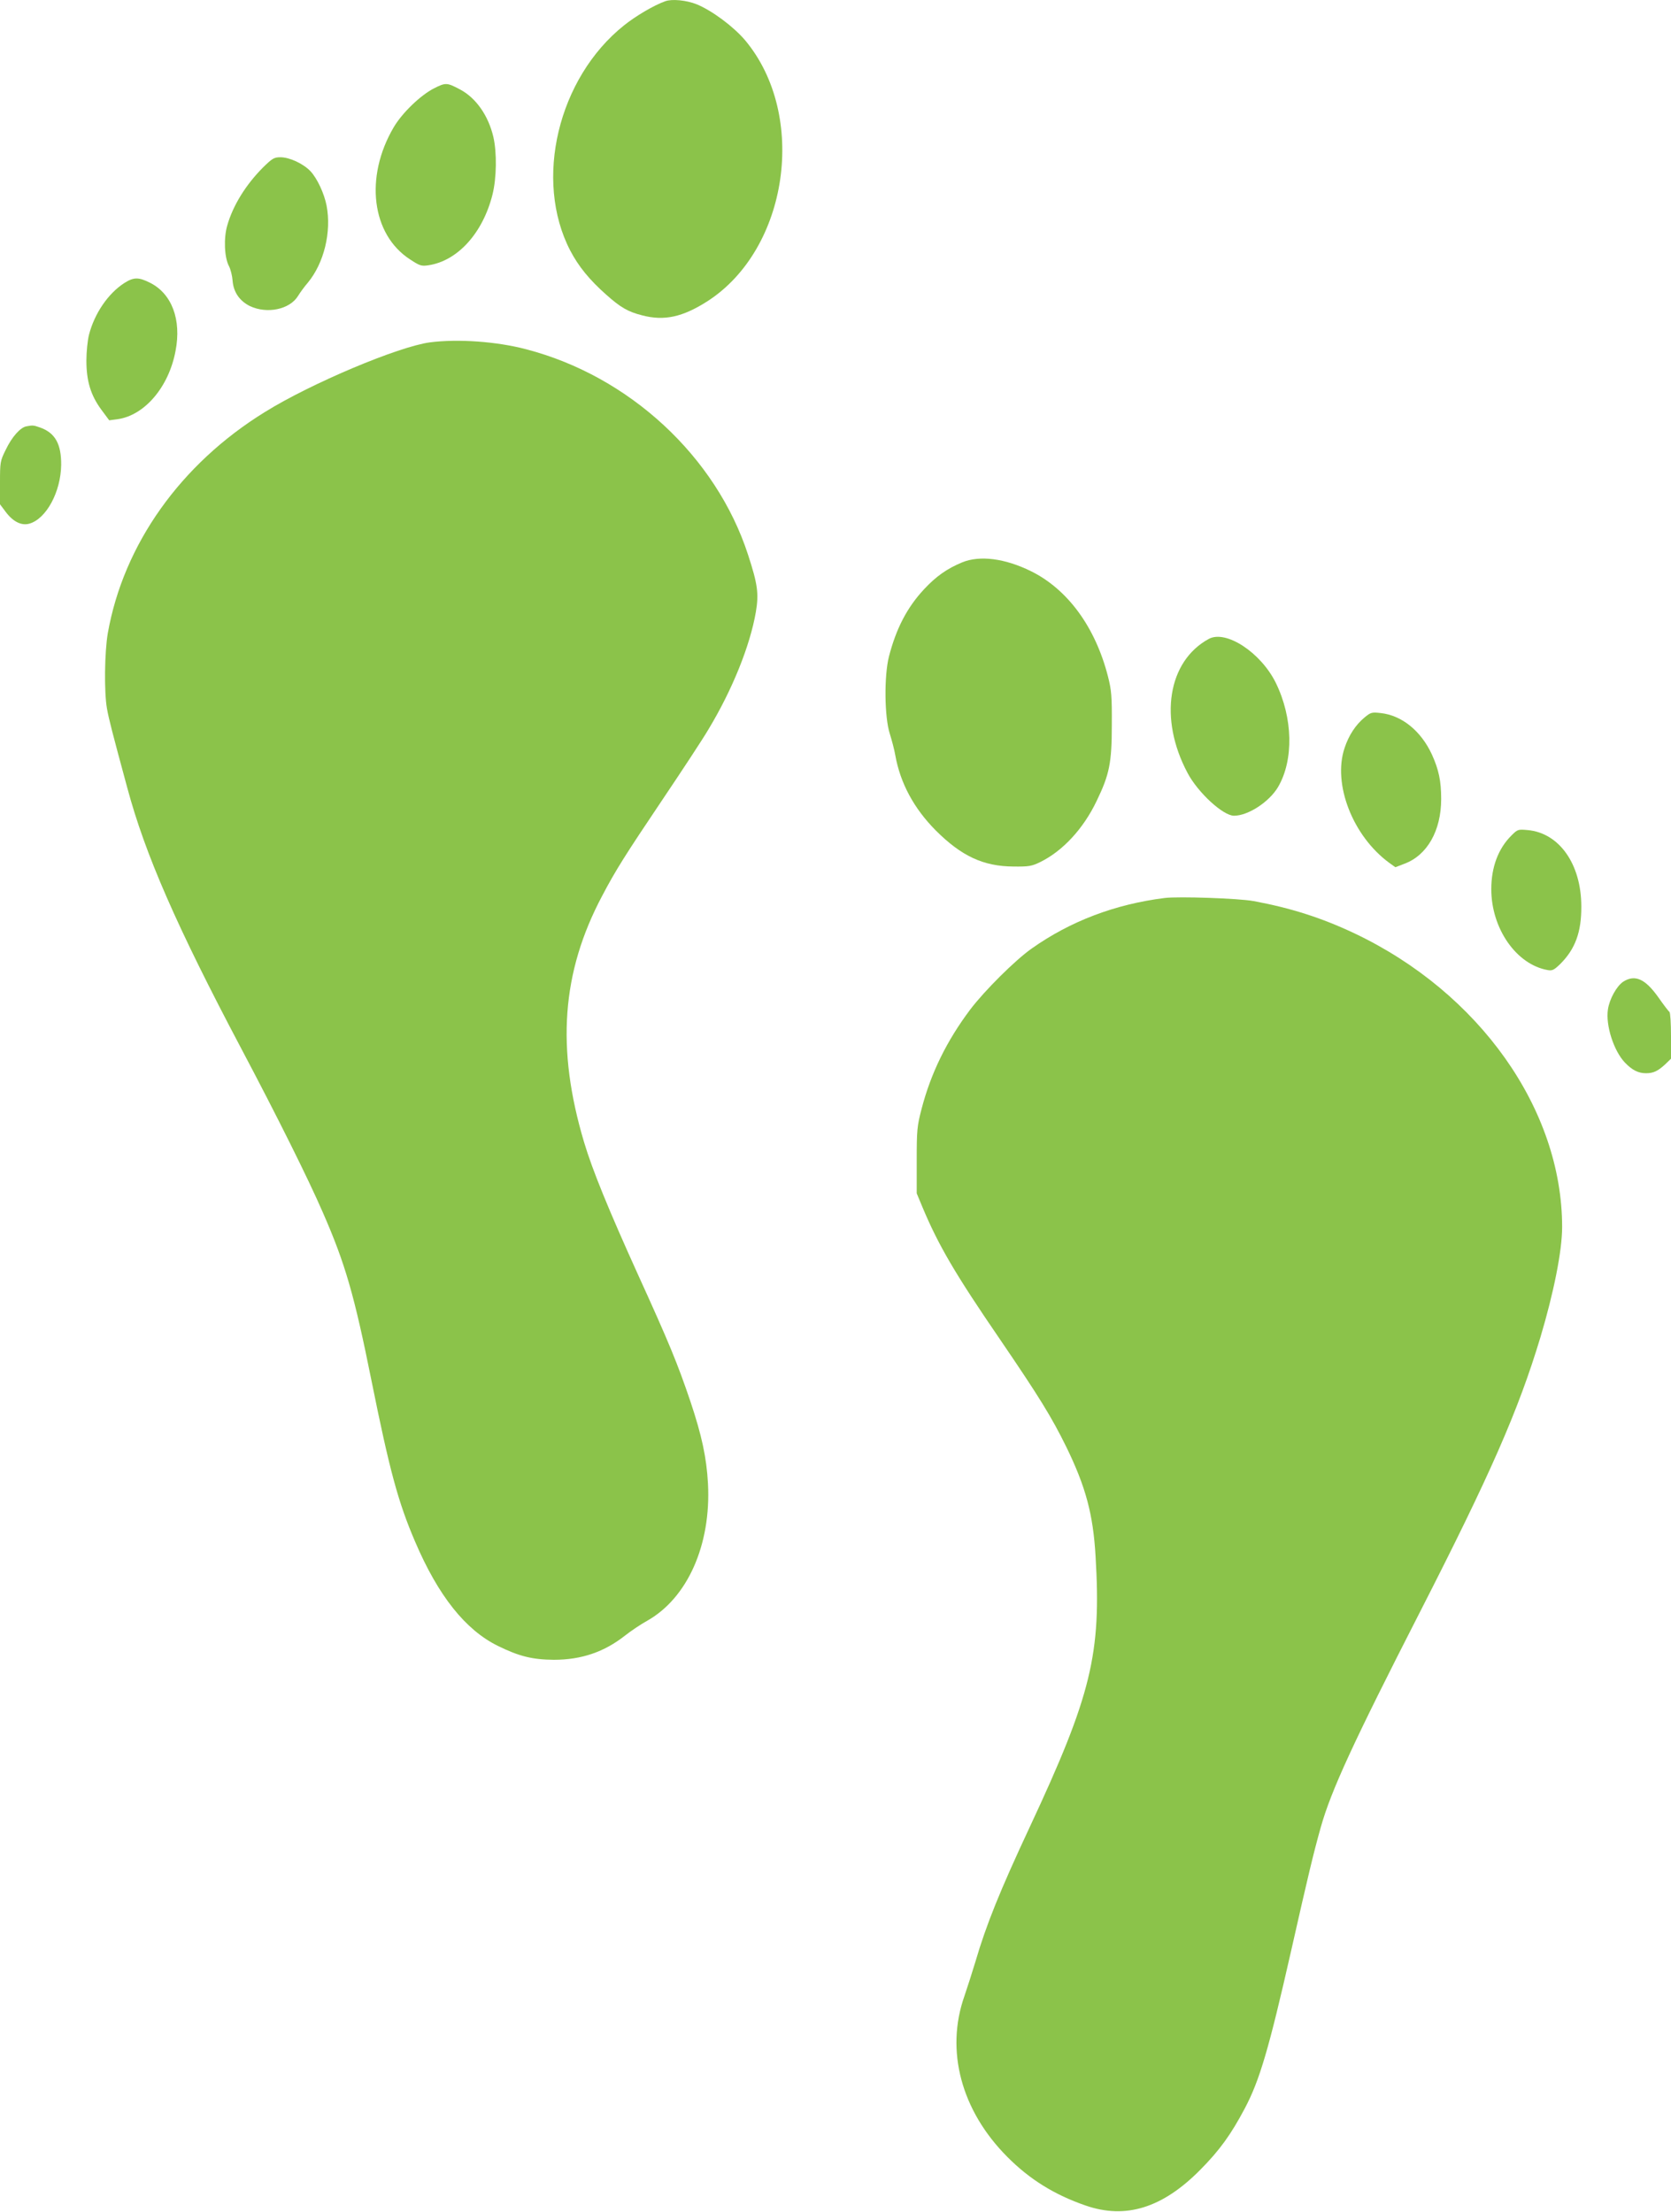 <?xml version="1.0" standalone="no"?>
<!DOCTYPE svg PUBLIC "-//W3C//DTD SVG 20010904//EN"
 "http://www.w3.org/TR/2001/REC-SVG-20010904/DTD/svg10.dtd">
<svg version="1.0" xmlns="http://www.w3.org/2000/svg"
 width="967pt" height="1280pt" viewBox="0 0 967 1280"
 preserveAspectRatio="xMidYMid meet">
<g transform="translate(0,1280) scale(0.1,-0.1)"
fill="#8bc34a" stroke="none">
<path d="M3850 12793 c-65 -23 -172 -86 -239 -140 -382 -305 -523 -895 -311
-1303 48 -92 112 -170 208 -255 83 -74 126 -99 209 -120 127 -33 233 -10 377
82 469 302 581 1076 218 1510 -68 80 -192 172 -280 208 -59 24 -143 32 -182
18z"/>
<path d="M2510 12288 c-79 -41 -184 -143 -232 -225 -169 -288 -128 -620 95
-764 56 -37 66 -40 106 -34 169 25 315 186 371 409 24 96 26 243 5 334 -29
123 -100 225 -192 274 -77 41 -84 41 -153 6z"/>
<path d="M1520 11829 c-98 -99 -172 -218 -205 -334 -21 -72 -17 -184 10 -235
10 -19 19 -57 21 -84 5 -66 40 -117 100 -147 99 -47 231 -20 279 59 11 18 36
53 57 77 93 113 137 292 108 445 -14 71 -54 157 -93 199 -42 44 -121 81 -174
81 -37 0 -47 -6 -103 -61z"/>
<path d="M719 11162 c-93 -60 -172 -175 -204 -299 -8 -31 -15 -99 -15 -149 0
-119 25 -201 86 -284 l46 -62 46 6 c158 21 299 186 338 396 35 181 -22 331
-148 394 -66 33 -94 33 -149 -2z"/>
<path d="M2488 10819 c-181 -24 -686 -236 -955 -403 -488 -301 -818 -766 -909
-1279 -19 -109 -22 -342 -5 -437 11 -61 28 -128 118 -460 103 -383 284 -798
658 -1505 209 -395 387 -752 473 -950 130 -297 182 -477 282 -975 104 -516
154 -702 252 -930 134 -314 292 -512 480 -604 122 -60 199 -79 323 -80 160 0
291 45 412 140 34 27 91 65 125 84 236 131 374 441 355 796 -8 149 -36 279
-101 473 -75 222 -125 343 -304 736 -169 373 -264 605 -312 766 -162 543 -130
982 104 1424 80 152 132 234 351 560 111 165 231 347 265 405 138 229 240 482
274 678 18 107 11 160 -45 332 -185 569 -688 1034 -1284 1189 -170 45 -395 61
-557 40z"/>
<path d="M152 10333 c-35 -7 -84 -62 -119 -136 -32 -64 -33 -71 -33 -191 l0
-124 33 -44 c43 -57 91 -81 137 -68 98 28 182 184 184 340 1 121 -35 185 -121
216 -40 14 -43 14 -81 7z"/>
<path d="M5568 9546 c-87 -36 -150 -80 -220 -155 -99 -106 -162 -228 -204
-391 -28 -112 -26 -348 5 -445 12 -38 27 -95 32 -125 29 -162 108 -308 234
-435 149 -149 276 -208 450 -209 89 -1 106 2 155 26 130 64 249 192 326 353
74 153 88 220 88 440 1 166 -2 201 -22 280 -73 286 -233 505 -446 610 -150 74
-296 93 -398 51z"/>
<path d="M6995 9103 c-237 -129 -290 -461 -123 -775 60 -114 206 -248 269
-248 82 0 204 80 255 166 92 157 86 401 -13 603 -87 176 -289 308 -388 254z"/>
<path d="M7897 8649 c-52 -43 -92 -104 -116 -177 -70 -208 47 -510 259 -665
l35 -25 52 20 c132 49 213 191 213 375 0 104 -14 170 -54 258 -63 136 -174
226 -296 239 -51 6 -58 4 -93 -25z"/>
<path d="M8747 7966 c-77 -76 -117 -184 -117 -311 0 -228 145 -436 326 -468
27 -5 37 0 74 36 85 85 122 183 121 332 0 245 -128 426 -311 442 -55 5 -58 4
-93 -31z"/>
<path d="M6740 7604 c-288 -36 -547 -135 -769 -292 -97 -68 -274 -245 -356
-353 -136 -181 -228 -368 -282 -576 -26 -100 -28 -122 -28 -298 l0 -190 32
-77 c94 -225 191 -390 452 -771 225 -330 297 -447 382 -620 112 -230 155 -389
169 -632 34 -565 -24 -803 -381 -1567 -173 -370 -252 -566 -314 -778 -19 -63
-48 -153 -64 -200 -111 -315 -19 -662 248 -930 130 -131 274 -220 454 -282
232 -80 444 -14 662 206 113 114 178 204 259 357 85 161 139 343 267 908 100
442 129 564 172 717 60 214 190 495 573 1244 410 802 570 1167 698 1591 78
261 126 502 126 639 0 681 -479 1357 -1203 1700 -191 90 -367 146 -582 186
-87 16 -434 28 -515 18z"/>
<path d="M9394 7120 c-38 -25 -80 -100 -89 -161 -14 -92 34 -240 98 -307 42
-44 78 -62 122 -62 43 0 69 12 113 53 l32 31 0 132 c0 73 -4 135 -9 139 -5 3
-34 41 -64 84 -76 107 -135 134 -203 91z"/>
</g>
</svg>

